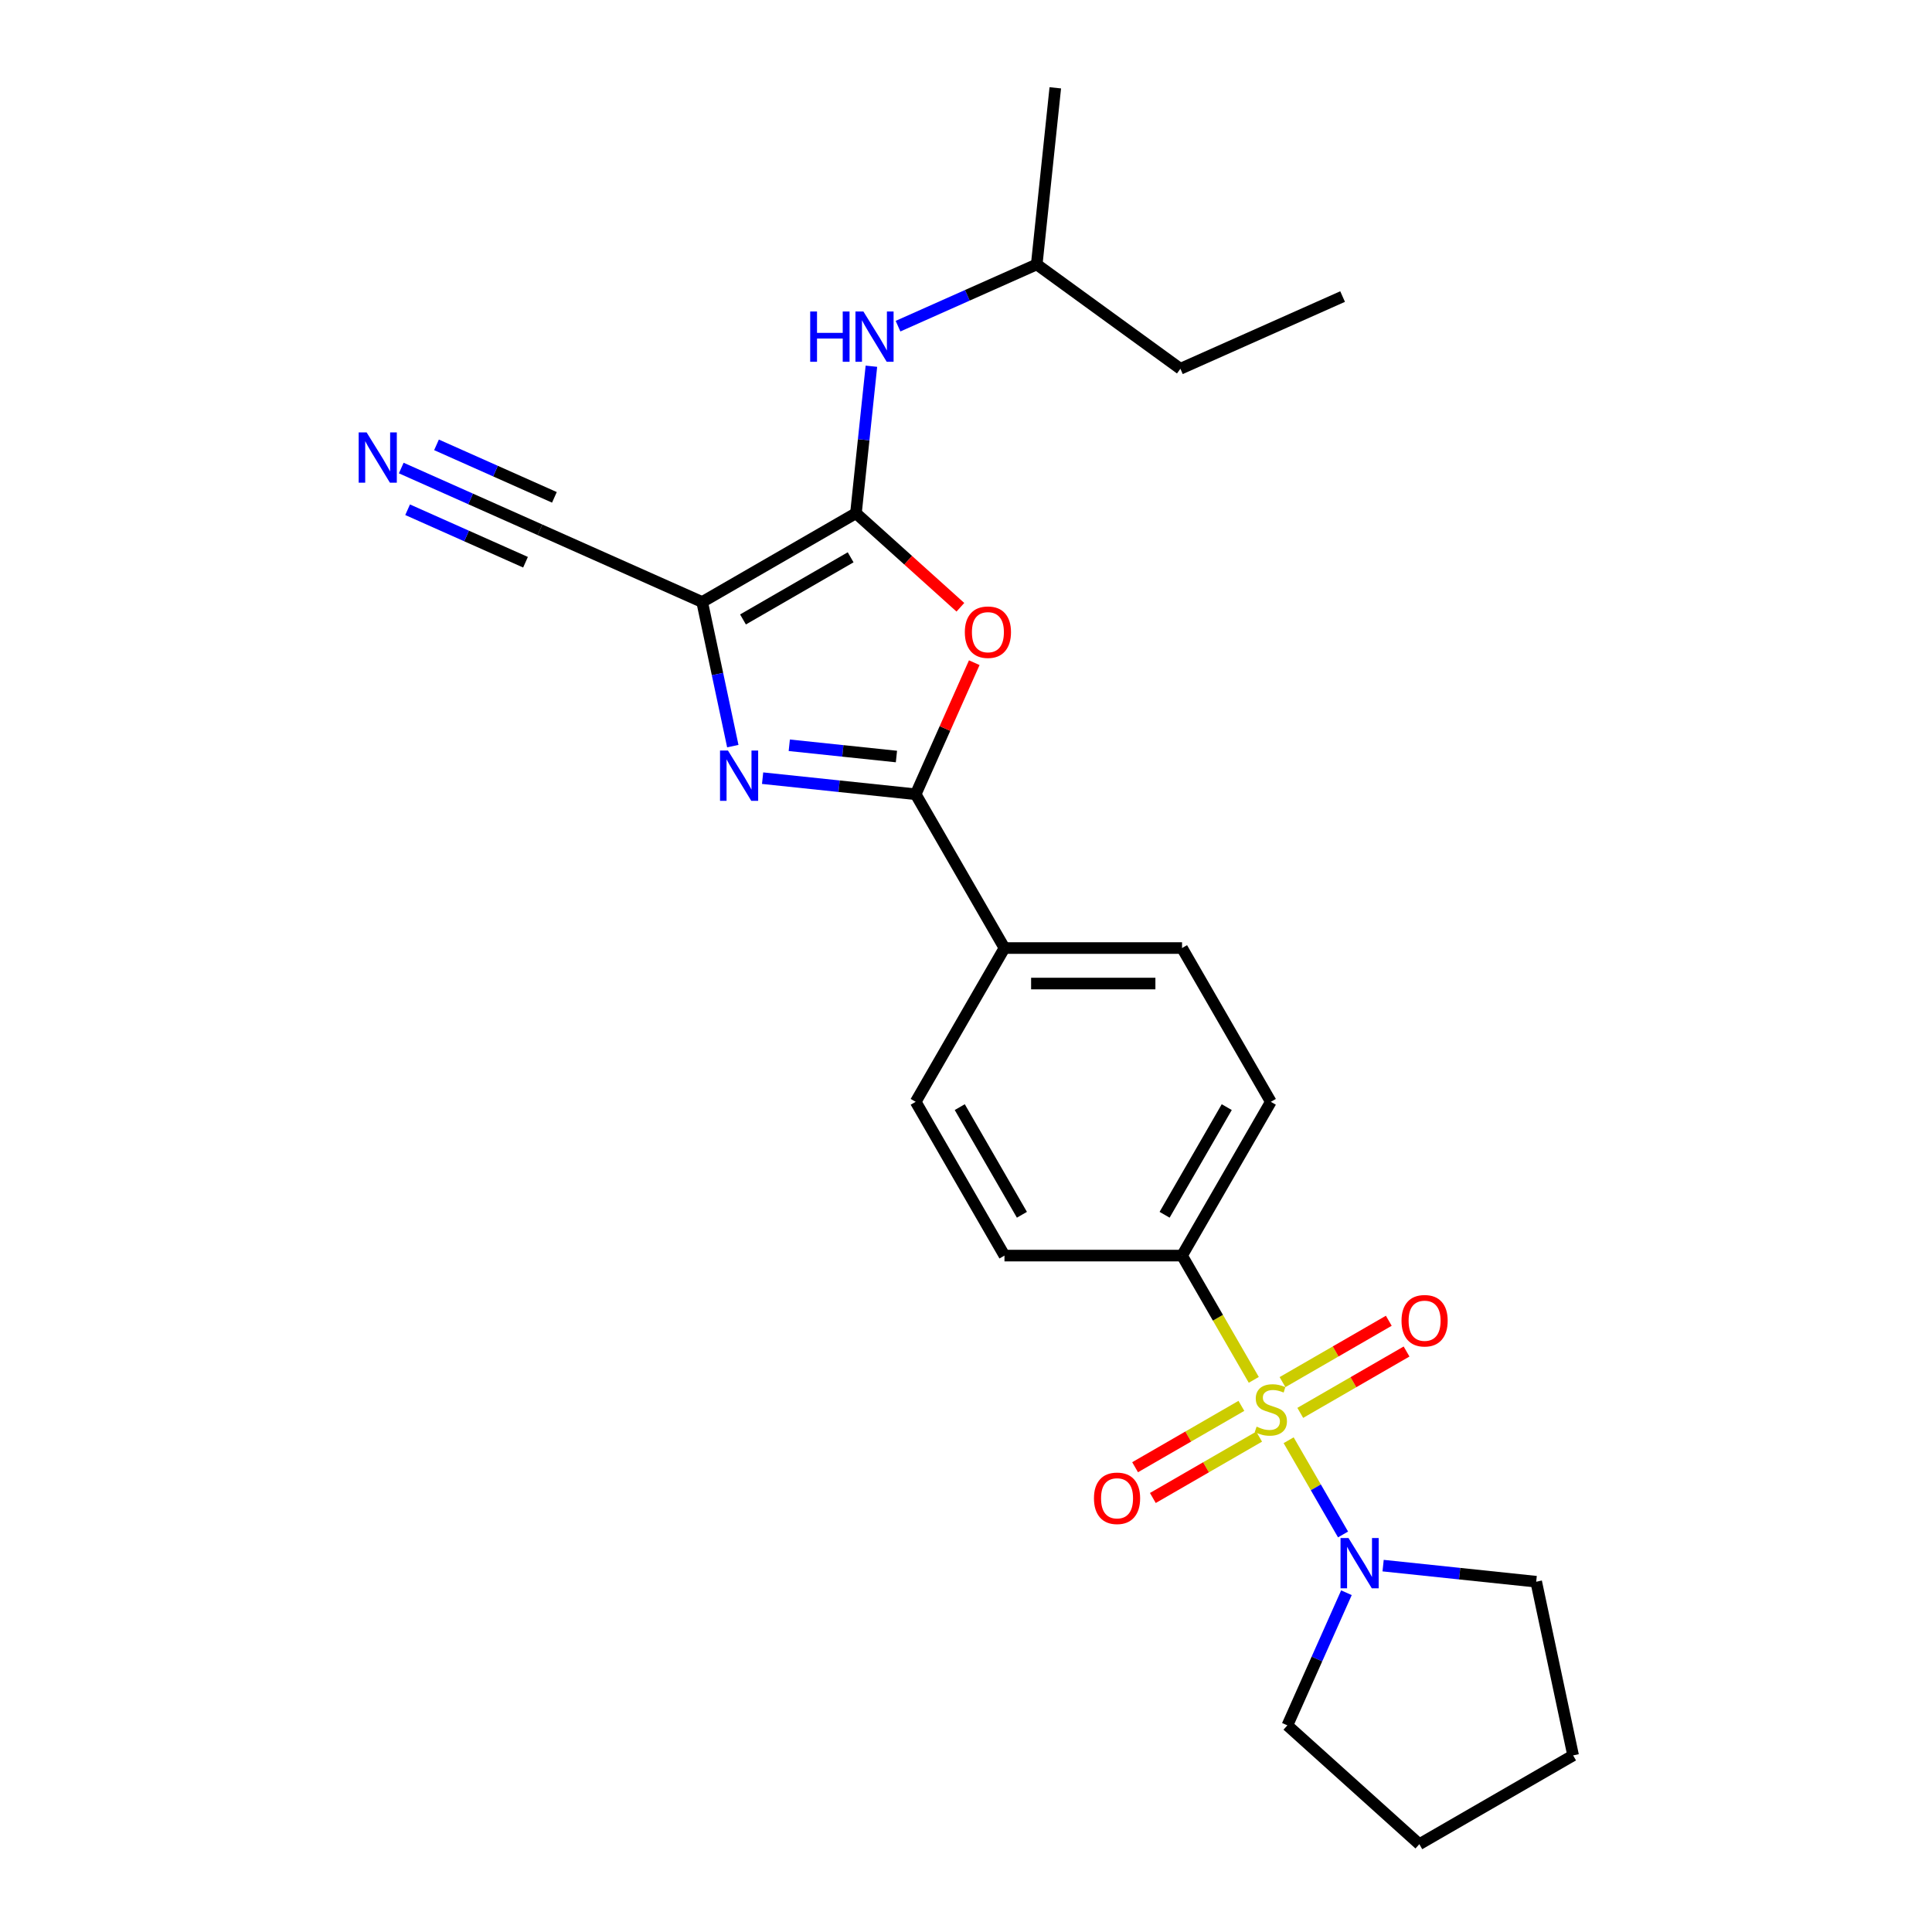 <?xml version='1.0' encoding='iso-8859-1'?>
<svg version='1.1' baseProfile='full'
              xmlns='http://www.w3.org/2000/svg'
                      xmlns:rdkit='http://www.rdkit.org/xml'
                      xmlns:xlink='http://www.w3.org/1999/xlink'
                  xml:space='preserve'
width='1000px' height='1000px' viewBox='0 0 1000 1000'>
<!-- END OF HEADER -->
<rect style='opacity:1.0;fill:#FFFFFF;stroke:none' width='1000' height='1000' x='0' y='0'> </rect>
<path class='bond-5' d='M 666.998,745.463 L 681.077,769.848' style='fill:none;fill-rule:evenodd;stroke:#CCCC00;stroke-width:6px;stroke-linecap:butt;stroke-linejoin:miter;stroke-opacity:1' />
<path class='bond-5' d='M 681.077,769.848 L 695.156,794.233' style='fill:none;fill-rule:evenodd;stroke:#0000FF;stroke-width:6px;stroke-linecap:butt;stroke-linejoin:miter;stroke-opacity:1' />
<path class='bond-8' d='M 648.957,714.214 L 630.389,682.054' style='fill:none;fill-rule:evenodd;stroke:#CCCC00;stroke-width:6px;stroke-linecap:butt;stroke-linejoin:miter;stroke-opacity:1' />
<path class='bond-8' d='M 630.389,682.054 L 611.822,649.894' style='fill:none;fill-rule:evenodd;stroke:#000000;stroke-width:6px;stroke-linecap:butt;stroke-linejoin:miter;stroke-opacity:1' />
<path class='bond-10' d='M 642.537,727.674 L 615.031,743.555' style='fill:none;fill-rule:evenodd;stroke:#CCCC00;stroke-width:6px;stroke-linecap:butt;stroke-linejoin:miter;stroke-opacity:1' />
<path class='bond-10' d='M 615.031,743.555 L 587.524,759.436' style='fill:none;fill-rule:evenodd;stroke:#FF0000;stroke-width:6px;stroke-linecap:butt;stroke-linejoin:miter;stroke-opacity:1' />
<path class='bond-10' d='M 651.728,743.593 L 624.221,759.474' style='fill:none;fill-rule:evenodd;stroke:#CCCC00;stroke-width:6px;stroke-linecap:butt;stroke-linejoin:miter;stroke-opacity:1' />
<path class='bond-10' d='M 624.221,759.474 L 596.715,775.355' style='fill:none;fill-rule:evenodd;stroke:#FF0000;stroke-width:6px;stroke-linecap:butt;stroke-linejoin:miter;stroke-opacity:1' />
<path class='bond-11' d='M 673.014,731.304 L 700.521,715.423' style='fill:none;fill-rule:evenodd;stroke:#CCCC00;stroke-width:6px;stroke-linecap:butt;stroke-linejoin:miter;stroke-opacity:1' />
<path class='bond-11' d='M 700.521,715.423 L 728.028,699.542' style='fill:none;fill-rule:evenodd;stroke:#FF0000;stroke-width:6px;stroke-linecap:butt;stroke-linejoin:miter;stroke-opacity:1' />
<path class='bond-11' d='M 663.823,715.385 L 691.33,699.504' style='fill:none;fill-rule:evenodd;stroke:#CCCC00;stroke-width:6px;stroke-linecap:butt;stroke-linejoin:miter;stroke-opacity:1' />
<path class='bond-11' d='M 691.33,699.504 L 718.837,683.623' style='fill:none;fill-rule:evenodd;stroke:#FF0000;stroke-width:6px;stroke-linecap:butt;stroke-linejoin:miter;stroke-opacity:1' />
<path class='bond-0' d='M 363.445,311.601 L 371.372,348.895' style='fill:none;fill-rule:evenodd;stroke:#000000;stroke-width:6px;stroke-linecap:butt;stroke-linejoin:miter;stroke-opacity:1' />
<path class='bond-0' d='M 371.372,348.895 L 379.299,386.19' style='fill:none;fill-rule:evenodd;stroke:#0000FF;stroke-width:6px;stroke-linecap:butt;stroke-linejoin:miter;stroke-opacity:1' />
<path class='bond-6' d='M 363.445,311.601 L 279.482,274.219' style='fill:none;fill-rule:evenodd;stroke:#000000;stroke-width:6px;stroke-linecap:butt;stroke-linejoin:miter;stroke-opacity:1' />
<path class='bond-27' d='M 363.445,311.601 L 443.04,265.647' style='fill:none;fill-rule:evenodd;stroke:#000000;stroke-width:6px;stroke-linecap:butt;stroke-linejoin:miter;stroke-opacity:1' />
<path class='bond-27' d='M 384.575,320.627 L 440.292,288.459' style='fill:none;fill-rule:evenodd;stroke:#000000;stroke-width:6px;stroke-linecap:butt;stroke-linejoin:miter;stroke-opacity:1' />
<path class='bond-1' d='M 443.04,265.647 L 470.068,289.983' style='fill:none;fill-rule:evenodd;stroke:#000000;stroke-width:6px;stroke-linecap:butt;stroke-linejoin:miter;stroke-opacity:1' />
<path class='bond-1' d='M 470.068,289.983 L 497.096,314.319' style='fill:none;fill-rule:evenodd;stroke:#FF0000;stroke-width:6px;stroke-linecap:butt;stroke-linejoin:miter;stroke-opacity:1' />
<path class='bond-7' d='M 443.04,265.647 L 447.039,227.601' style='fill:none;fill-rule:evenodd;stroke:#000000;stroke-width:6px;stroke-linecap:butt;stroke-linejoin:miter;stroke-opacity:1' />
<path class='bond-7' d='M 447.039,227.601 L 451.038,189.554' style='fill:none;fill-rule:evenodd;stroke:#0000FF;stroke-width:6px;stroke-linecap:butt;stroke-linejoin:miter;stroke-opacity:1' />
<path class='bond-2' d='M 394.722,402.78 L 434.341,406.945' style='fill:none;fill-rule:evenodd;stroke:#0000FF;stroke-width:6px;stroke-linecap:butt;stroke-linejoin:miter;stroke-opacity:1' />
<path class='bond-2' d='M 434.341,406.945 L 473.959,411.109' style='fill:none;fill-rule:evenodd;stroke:#000000;stroke-width:6px;stroke-linecap:butt;stroke-linejoin:miter;stroke-opacity:1' />
<path class='bond-2' d='M 408.529,385.749 L 436.262,388.664' style='fill:none;fill-rule:evenodd;stroke:#0000FF;stroke-width:6px;stroke-linecap:butt;stroke-linejoin:miter;stroke-opacity:1' />
<path class='bond-2' d='M 436.262,388.664 L 463.995,391.578' style='fill:none;fill-rule:evenodd;stroke:#000000;stroke-width:6px;stroke-linecap:butt;stroke-linejoin:miter;stroke-opacity:1' />
<path class='bond-3' d='M 473.959,411.109 L 519.913,490.704' style='fill:none;fill-rule:evenodd;stroke:#000000;stroke-width:6px;stroke-linecap:butt;stroke-linejoin:miter;stroke-opacity:1' />
<path class='bond-4' d='M 473.959,411.109 L 489.119,377.059' style='fill:none;fill-rule:evenodd;stroke:#000000;stroke-width:6px;stroke-linecap:butt;stroke-linejoin:miter;stroke-opacity:1' />
<path class='bond-4' d='M 489.119,377.059 L 504.278,343.009' style='fill:none;fill-rule:evenodd;stroke:#FF0000;stroke-width:6px;stroke-linecap:butt;stroke-linejoin:miter;stroke-opacity:1' />
<path class='bond-17' d='M 715.899,810.363 L 755.517,814.527' style='fill:none;fill-rule:evenodd;stroke:#0000FF;stroke-width:6px;stroke-linecap:butt;stroke-linejoin:miter;stroke-opacity:1' />
<path class='bond-17' d='M 755.517,814.527 L 795.135,818.691' style='fill:none;fill-rule:evenodd;stroke:#000000;stroke-width:6px;stroke-linecap:butt;stroke-linejoin:miter;stroke-opacity:1' />
<path class='bond-18' d='M 696.913,824.396 L 681.63,858.721' style='fill:none;fill-rule:evenodd;stroke:#0000FF;stroke-width:6px;stroke-linecap:butt;stroke-linejoin:miter;stroke-opacity:1' />
<path class='bond-18' d='M 681.63,858.721 L 666.347,893.047' style='fill:none;fill-rule:evenodd;stroke:#000000;stroke-width:6px;stroke-linecap:butt;stroke-linejoin:miter;stroke-opacity:1' />
<path class='bond-9' d='M 279.482,274.219 L 243.585,258.236' style='fill:none;fill-rule:evenodd;stroke:#000000;stroke-width:6px;stroke-linecap:butt;stroke-linejoin:miter;stroke-opacity:1' />
<path class='bond-9' d='M 243.585,258.236 L 207.688,242.254' style='fill:none;fill-rule:evenodd;stroke:#0000FF;stroke-width:6px;stroke-linecap:butt;stroke-linejoin:miter;stroke-opacity:1' />
<path class='bond-9' d='M 286.959,257.426 L 256.446,243.841' style='fill:none;fill-rule:evenodd;stroke:#000000;stroke-width:6px;stroke-linecap:butt;stroke-linejoin:miter;stroke-opacity:1' />
<path class='bond-9' d='M 256.446,243.841 L 225.934,230.256' style='fill:none;fill-rule:evenodd;stroke:#0000FF;stroke-width:6px;stroke-linecap:butt;stroke-linejoin:miter;stroke-opacity:1' />
<path class='bond-9' d='M 272.006,291.011 L 241.493,277.426' style='fill:none;fill-rule:evenodd;stroke:#000000;stroke-width:6px;stroke-linecap:butt;stroke-linejoin:miter;stroke-opacity:1' />
<path class='bond-9' d='M 241.493,277.426 L 210.981,263.841' style='fill:none;fill-rule:evenodd;stroke:#0000FF;stroke-width:6px;stroke-linecap:butt;stroke-linejoin:miter;stroke-opacity:1' />
<path class='bond-19' d='M 464.816,168.824 L 500.713,152.842' style='fill:none;fill-rule:evenodd;stroke:#0000FF;stroke-width:6px;stroke-linecap:butt;stroke-linejoin:miter;stroke-opacity:1' />
<path class='bond-19' d='M 500.713,152.842 L 536.61,136.86' style='fill:none;fill-rule:evenodd;stroke:#000000;stroke-width:6px;stroke-linecap:butt;stroke-linejoin:miter;stroke-opacity:1' />
<path class='bond-13' d='M 611.822,649.894 L 657.776,570.299' style='fill:none;fill-rule:evenodd;stroke:#000000;stroke-width:6px;stroke-linecap:butt;stroke-linejoin:miter;stroke-opacity:1' />
<path class='bond-13' d='M 602.796,628.764 L 634.964,573.047' style='fill:none;fill-rule:evenodd;stroke:#000000;stroke-width:6px;stroke-linecap:butt;stroke-linejoin:miter;stroke-opacity:1' />
<path class='bond-14' d='M 611.822,649.894 L 519.913,649.894' style='fill:none;fill-rule:evenodd;stroke:#000000;stroke-width:6px;stroke-linecap:butt;stroke-linejoin:miter;stroke-opacity:1' />
<path class='bond-12' d='M 519.913,490.704 L 473.959,570.299' style='fill:none;fill-rule:evenodd;stroke:#000000;stroke-width:6px;stroke-linecap:butt;stroke-linejoin:miter;stroke-opacity:1' />
<path class='bond-25' d='M 519.913,490.704 L 611.822,490.704' style='fill:none;fill-rule:evenodd;stroke:#000000;stroke-width:6px;stroke-linecap:butt;stroke-linejoin:miter;stroke-opacity:1' />
<path class='bond-25' d='M 533.699,509.085 L 598.035,509.085' style='fill:none;fill-rule:evenodd;stroke:#000000;stroke-width:6px;stroke-linecap:butt;stroke-linejoin:miter;stroke-opacity:1' />
<path class='bond-16' d='M 657.776,570.299 L 611.822,490.704' style='fill:none;fill-rule:evenodd;stroke:#000000;stroke-width:6px;stroke-linecap:butt;stroke-linejoin:miter;stroke-opacity:1' />
<path class='bond-15' d='M 519.913,649.894 L 473.959,570.299' style='fill:none;fill-rule:evenodd;stroke:#000000;stroke-width:6px;stroke-linecap:butt;stroke-linejoin:miter;stroke-opacity:1' />
<path class='bond-15' d='M 528.939,628.764 L 496.771,573.047' style='fill:none;fill-rule:evenodd;stroke:#000000;stroke-width:6px;stroke-linecap:butt;stroke-linejoin:miter;stroke-opacity:1' />
<path class='bond-22' d='M 795.135,818.691 L 814.244,908.591' style='fill:none;fill-rule:evenodd;stroke:#000000;stroke-width:6px;stroke-linecap:butt;stroke-linejoin:miter;stroke-opacity:1' />
<path class='bond-23' d='M 666.347,893.047 L 734.649,954.545' style='fill:none;fill-rule:evenodd;stroke:#000000;stroke-width:6px;stroke-linecap:butt;stroke-linejoin:miter;stroke-opacity:1' />
<path class='bond-20' d='M 536.61,136.86 L 610.965,190.882' style='fill:none;fill-rule:evenodd;stroke:#000000;stroke-width:6px;stroke-linecap:butt;stroke-linejoin:miter;stroke-opacity:1' />
<path class='bond-21' d='M 536.61,136.86 L 546.217,45.455' style='fill:none;fill-rule:evenodd;stroke:#000000;stroke-width:6px;stroke-linecap:butt;stroke-linejoin:miter;stroke-opacity:1' />
<path class='bond-24' d='M 610.965,190.882 L 694.928,153.499' style='fill:none;fill-rule:evenodd;stroke:#000000;stroke-width:6px;stroke-linecap:butt;stroke-linejoin:miter;stroke-opacity:1' />
<path class='bond-26' d='M 814.244,908.591 L 734.649,954.545' style='fill:none;fill-rule:evenodd;stroke:#000000;stroke-width:6px;stroke-linecap:butt;stroke-linejoin:miter;stroke-opacity:1' />
<path  class='atom-0' d='M 650.423 738.422
Q 650.717 738.533, 651.93 739.047
Q 653.144 739.562, 654.467 739.893
Q 655.827 740.187, 657.151 740.187
Q 659.614 740.187, 661.048 739.011
Q 662.482 737.797, 662.482 735.702
Q 662.482 734.268, 661.746 733.386
Q 661.048 732.504, 659.945 732.026
Q 658.842 731.548, 657.004 730.996
Q 654.688 730.298, 653.291 729.636
Q 651.93 728.974, 650.938 727.577
Q 649.982 726.18, 649.982 723.827
Q 649.982 720.555, 652.188 718.533
Q 654.43 716.511, 658.842 716.511
Q 661.857 716.511, 665.276 717.945
L 664.43 720.776
Q 661.305 719.489, 658.952 719.489
Q 656.416 719.489, 655.019 720.555
Q 653.622 721.585, 653.658 723.386
Q 653.658 724.783, 654.357 725.629
Q 655.092 726.474, 656.121 726.952
Q 657.188 727.43, 658.952 727.982
Q 661.305 728.717, 662.702 729.452
Q 664.099 730.187, 665.092 731.695
Q 666.121 733.165, 666.121 735.702
Q 666.121 739.305, 663.695 741.253
Q 661.305 743.165, 657.298 743.165
Q 654.982 743.165, 653.217 742.65
Q 651.489 742.172, 649.431 741.327
L 650.423 738.422
' fill='#CCCC00'/>
<path  class='atom-3' d='M 376.8 388.487
L 385.329 402.274
Q 386.175 403.634, 387.535 406.097
Q 388.895 408.56, 388.969 408.707
L 388.969 388.487
L 392.425 388.487
L 392.425 414.516
L 388.859 414.516
L 379.705 399.443
Q 378.638 397.678, 377.499 395.656
Q 376.396 393.634, 376.065 393.009
L 376.065 414.516
L 372.683 414.516
L 372.683 388.487
L 376.8 388.487
' fill='#0000FF'/>
<path  class='atom-5' d='M 499.393 327.219
Q 499.393 320.97, 502.481 317.477
Q 505.569 313.985, 511.341 313.985
Q 517.113 313.985, 520.201 317.477
Q 523.289 320.97, 523.289 327.219
Q 523.289 333.543, 520.165 337.146
Q 517.04 340.712, 511.341 340.712
Q 505.606 340.712, 502.481 337.146
Q 499.393 333.58, 499.393 327.219
M 511.341 337.771
Q 515.312 337.771, 517.444 335.124
Q 519.613 332.44, 519.613 327.219
Q 519.613 322.109, 517.444 319.536
Q 515.312 316.926, 511.341 316.926
Q 507.371 316.926, 505.202 319.499
Q 503.07 322.073, 503.07 327.219
Q 503.07 332.477, 505.202 335.124
Q 507.371 337.771, 511.341 337.771
' fill='#FF0000'/>
<path  class='atom-6' d='M 697.977 796.07
L 706.506 809.856
Q 707.351 811.216, 708.711 813.679
Q 710.072 816.143, 710.145 816.29
L 710.145 796.07
L 713.601 796.07
L 713.601 822.098
L 710.035 822.098
L 700.881 807.025
Q 699.815 805.261, 698.675 803.239
Q 697.572 801.217, 697.241 800.592
L 697.241 822.098
L 693.859 822.098
L 693.859 796.07
L 697.977 796.07
' fill='#0000FF'/>
<path  class='atom-8' d='M 419.358 161.228
L 422.887 161.228
L 422.887 172.294
L 436.195 172.294
L 436.195 161.228
L 439.725 161.228
L 439.725 187.256
L 436.195 187.256
L 436.195 175.235
L 422.887 175.235
L 422.887 187.256
L 419.358 187.256
L 419.358 161.228
' fill='#0000FF'/>
<path  class='atom-8' d='M 446.894 161.228
L 455.423 175.014
Q 456.268 176.374, 457.629 178.838
Q 458.989 181.301, 459.062 181.448
L 459.062 161.228
L 462.518 161.228
L 462.518 187.256
L 458.952 187.256
L 449.798 172.183
Q 448.732 170.419, 447.592 168.397
Q 446.489 166.375, 446.158 165.75
L 446.158 187.256
L 442.776 187.256
L 442.776 161.228
L 446.894 161.228
' fill='#0000FF'/>
<path  class='atom-10' d='M 189.766 223.822
L 198.295 237.608
Q 199.141 238.969, 200.501 241.432
Q 201.861 243.895, 201.935 244.042
L 201.935 223.822
L 205.391 223.822
L 205.391 249.851
L 201.825 249.851
L 192.671 234.778
Q 191.604 233.013, 190.465 230.991
Q 189.362 228.969, 189.031 228.344
L 189.031 249.851
L 185.649 249.851
L 185.649 223.822
L 189.766 223.822
' fill='#0000FF'/>
<path  class='atom-11' d='M 566.233 775.517
Q 566.233 769.267, 569.321 765.774
Q 572.409 762.282, 578.181 762.282
Q 583.953 762.282, 587.041 765.774
Q 590.129 769.267, 590.129 775.517
Q 590.129 781.84, 587.004 785.443
Q 583.879 789.009, 578.181 789.009
Q 572.446 789.009, 569.321 785.443
Q 566.233 781.877, 566.233 775.517
M 578.181 786.068
Q 582.151 786.068, 584.283 783.421
Q 586.452 780.737, 586.452 775.517
Q 586.452 770.407, 584.283 767.833
Q 582.151 765.223, 578.181 765.223
Q 574.21 765.223, 572.041 767.796
Q 569.909 770.37, 569.909 775.517
Q 569.909 780.774, 572.041 783.421
Q 574.21 786.068, 578.181 786.068
' fill='#FF0000'/>
<path  class='atom-12' d='M 725.423 683.608
Q 725.423 677.358, 728.511 673.866
Q 731.599 670.373, 737.371 670.373
Q 743.143 670.373, 746.231 673.866
Q 749.319 677.358, 749.319 683.608
Q 749.319 689.932, 746.194 693.534
Q 743.069 697.1, 737.371 697.1
Q 731.636 697.1, 728.511 693.534
Q 725.423 689.968, 725.423 683.608
M 737.371 694.159
Q 741.341 694.159, 743.474 691.512
Q 745.643 688.829, 745.643 683.608
Q 745.643 678.498, 743.474 675.925
Q 741.341 673.314, 737.371 673.314
Q 733.4 673.314, 731.231 675.888
Q 729.099 678.461, 729.099 683.608
Q 729.099 688.865, 731.231 691.512
Q 733.4 694.159, 737.371 694.159
' fill='#FF0000'/>
</svg>
